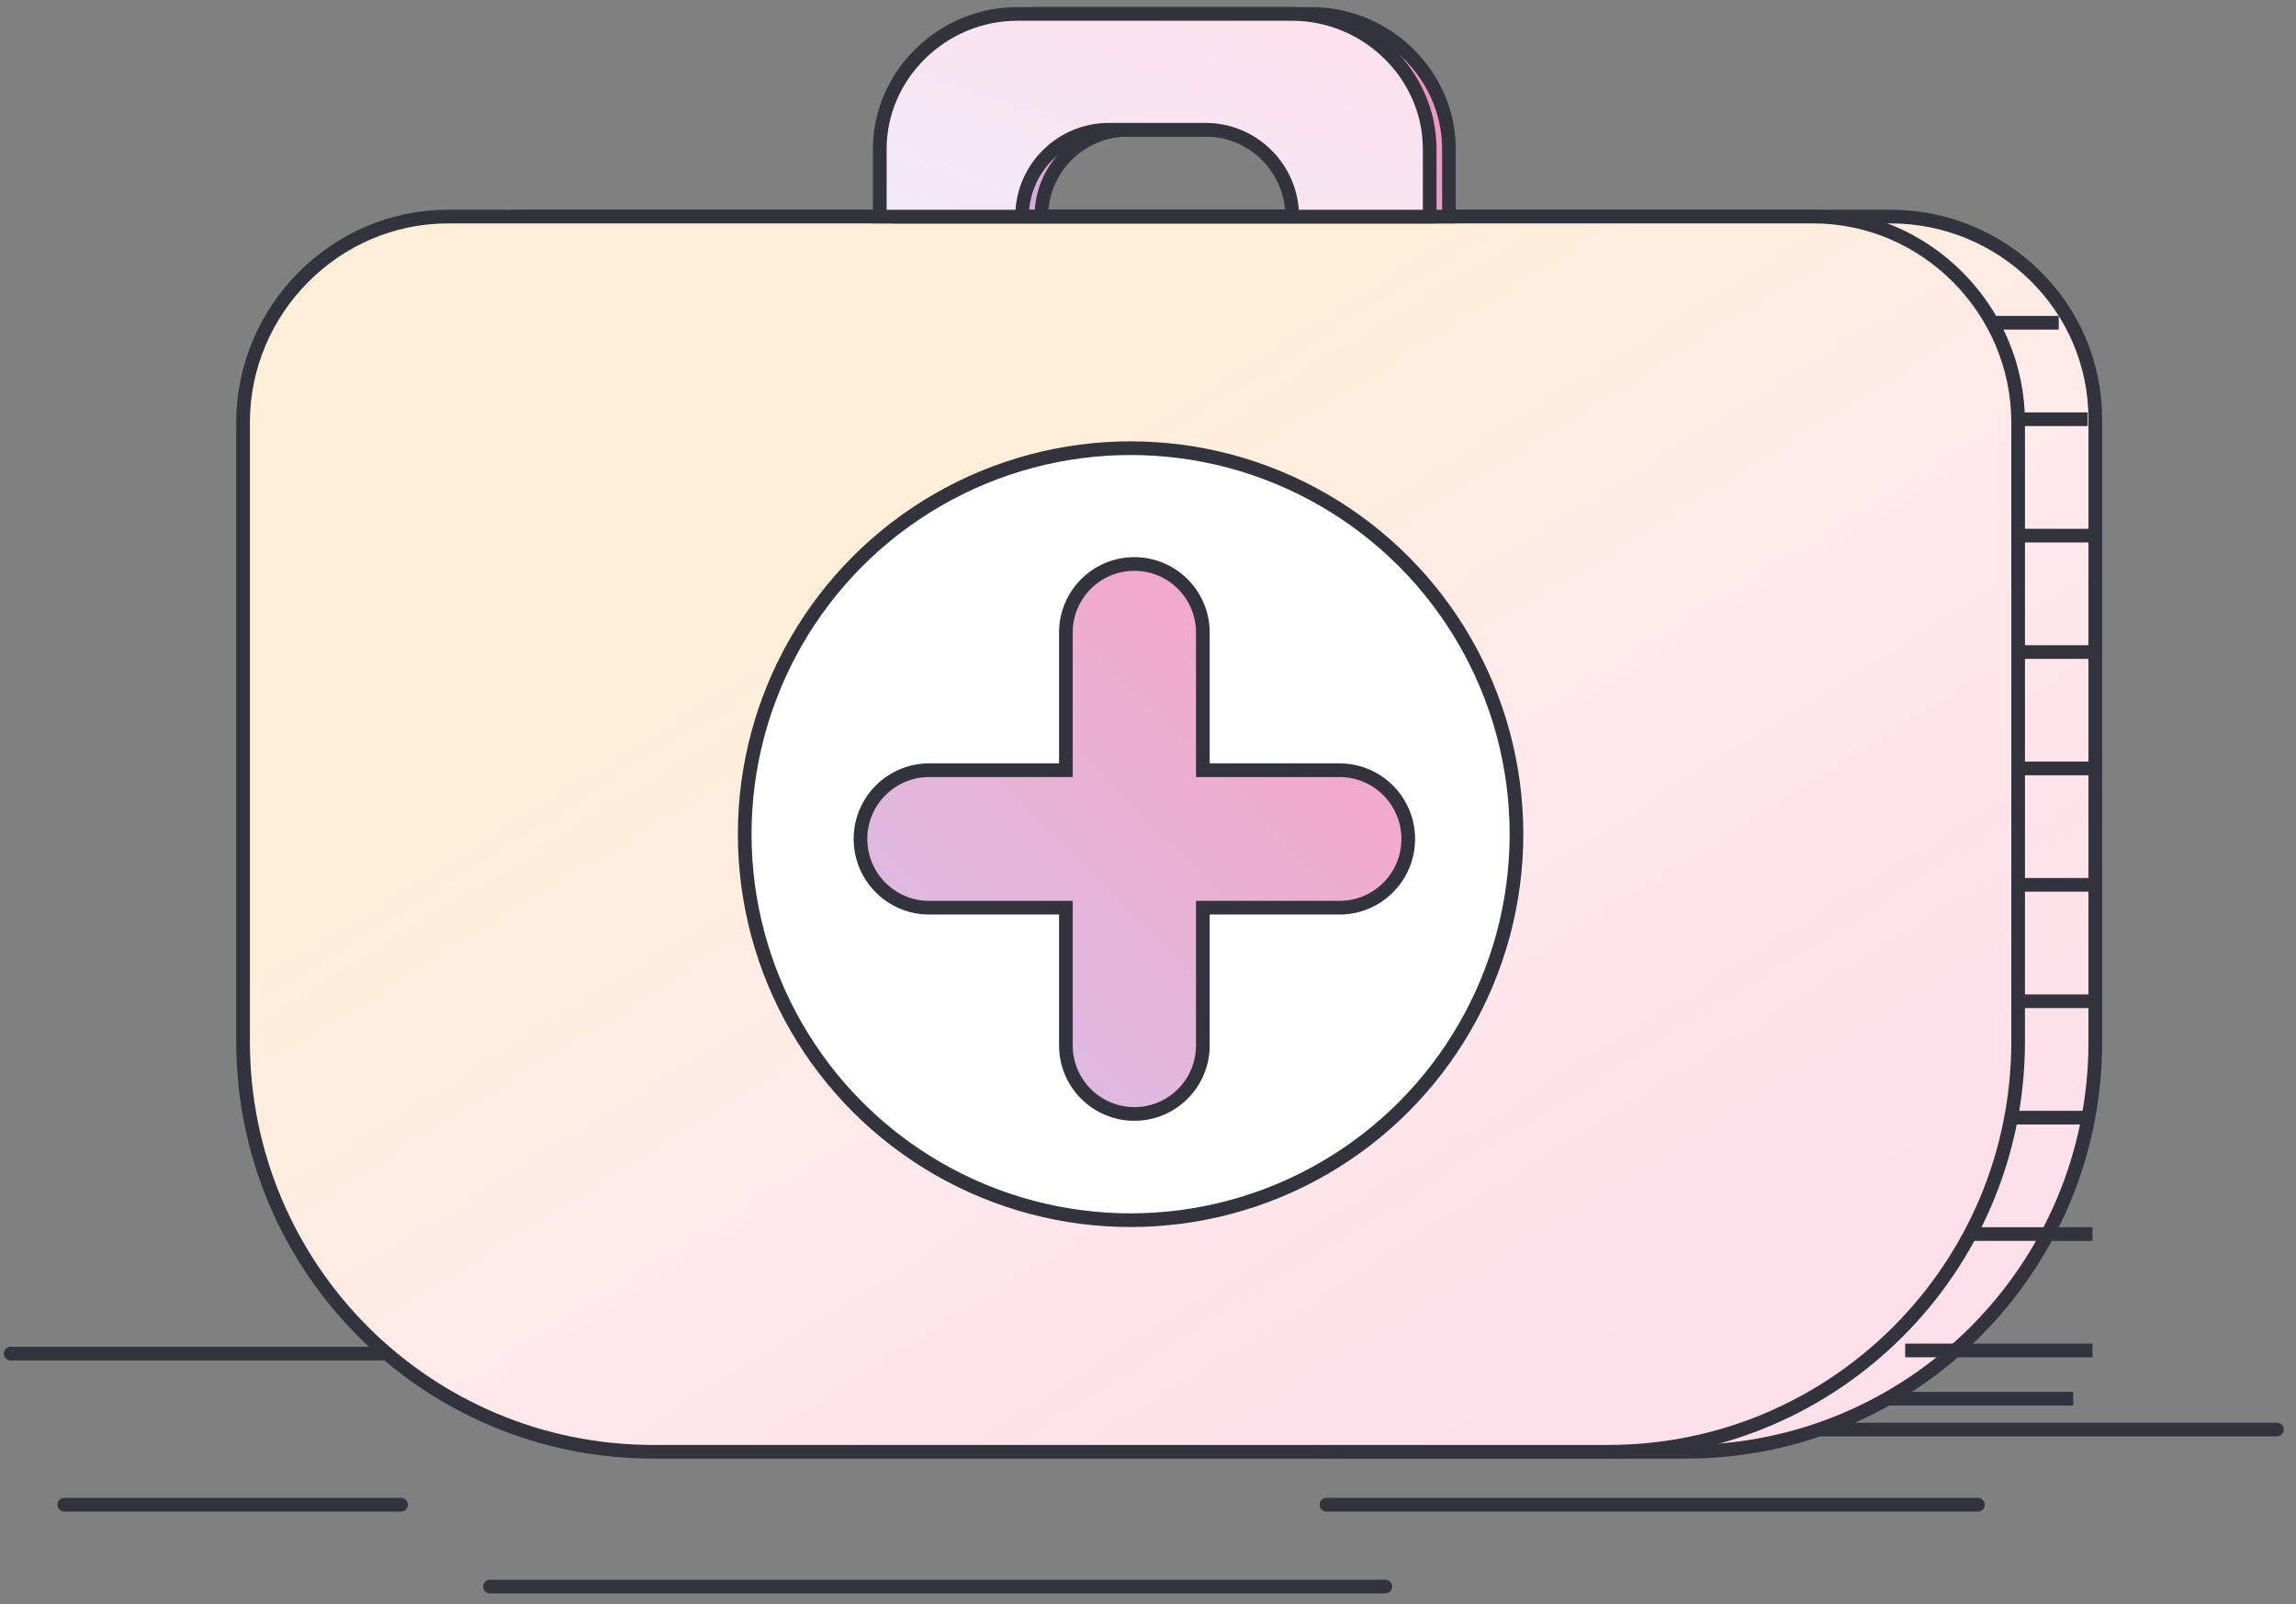 <?xml version="1.0" encoding="UTF-8"?> <svg xmlns="http://www.w3.org/2000/svg" width="126" height="88" viewBox="0 0 126 88" fill="none"><rect x="0" y="0" width="126" height="88" fill="#808080" stroke="none"/><path d="M0.588 74.261H36.343" stroke="#32333C" stroke-width="0.75" stroke-linecap="round"></path><path d="M26.889 87.042H76.024" stroke="#32333C" stroke-width="0.75" stroke-linecap="round"></path><path d="M72.789 82.552H108.544" stroke="#32333C" stroke-width="0.75" stroke-linecap="round"></path><path d="M89.197 78.428H124.952" stroke="#32333C" stroke-width="0.75" stroke-linecap="round"></path><path d="M3.524 82.552H22.006" stroke="#32333C" stroke-width="0.75" stroke-linecap="round"></path><path fill-rule="evenodd" clip-rule="evenodd" d="M28.814 11.882C22.653 11.882 17.574 16.985 17.574 23.176V23.176C17.574 54.364 42.857 79.647 74.045 79.647H92.506C104.922 79.647 114.986 69.582 114.986 57.167V23C114.986 16.809 109.908 11.882 103.746 11.882H28.814Z" fill="white"></path><path fill-rule="evenodd" clip-rule="evenodd" d="M28.814 11.882C22.653 11.882 17.574 16.985 17.574 23.176V23.176C17.574 54.364 42.857 79.647 74.045 79.647H92.506C104.922 79.647 114.986 69.582 114.986 57.167V23C114.986 16.809 109.908 11.882 103.746 11.882H28.814Z" fill="url(#paint0_linear_987_5247)" fill-opacity="0.15"></path><path fill-rule="evenodd" clip-rule="evenodd" d="M28.814 11.882C22.653 11.882 17.574 16.985 17.574 23.176V23.176C17.574 54.364 42.857 79.647 74.045 79.647H92.506C104.922 79.647 114.986 69.582 114.986 57.167V23C114.986 16.809 109.908 11.882 103.746 11.882H28.814Z" stroke="#32333C" stroke-width="0.75"></path><path d="M114.193 23H104.663" stroke="#32333C" stroke-width="0.75" stroke-linecap="square"></path><path d="M114.457 74.088H104.928" stroke="#32333C" stroke-width="0.75" stroke-linecap="square"></path><path d="M114.457 67.702H104.928" stroke="#32333C" stroke-width="0.75" stroke-linecap="square"></path><path d="M114.457 61.316H104.928" stroke="#32333C" stroke-width="0.75" stroke-linecap="square"></path><path d="M114.457 54.93H104.928" stroke="#32333C" stroke-width="0.75" stroke-linecap="square"></path><path d="M114.457 48.544H104.928" stroke="#32333C" stroke-width="0.75" stroke-linecap="square"></path><path d="M114.457 42.158H104.928" stroke="#32333C" stroke-width="0.75" stroke-linecap="square"></path><path d="M114.457 35.772H104.928" stroke="#32333C" stroke-width="0.75" stroke-linecap="square"></path><path d="M114.457 29.386H104.928" stroke="#32333C" stroke-width="0.75" stroke-linecap="square"></path><path d="M112.604 17.706H103.074" stroke="#32333C" stroke-width="0.75" stroke-linecap="square"></path><path d="M113.398 76.735H103.868" stroke="#32333C" stroke-width="0.75" stroke-linecap="square"></path><path fill-rule="evenodd" clip-rule="evenodd" d="M24.579 11.882C18.417 11.882 13.339 16.985 13.339 23.176V57.147C13.339 69.573 23.413 79.647 35.839 79.647H88.251C100.677 79.647 110.751 69.573 110.751 57.147V23.176C110.751 16.985 105.672 11.882 99.511 11.882H24.579Z" fill="white"></path><path fill-rule="evenodd" clip-rule="evenodd" d="M24.579 11.882C18.417 11.882 13.339 16.985 13.339 23.176V57.147C13.339 69.573 23.413 79.647 35.839 79.647H88.251C100.677 79.647 110.751 69.573 110.751 57.147V23.176C110.751 16.985 105.672 11.882 99.511 11.882H24.579Z" fill="url(#paint1_linear_987_5247)" fill-opacity="0.15"></path><path fill-rule="evenodd" clip-rule="evenodd" d="M24.579 11.882C18.417 11.882 13.339 16.985 13.339 23.176V57.147C13.339 69.573 23.413 79.647 35.839 79.647H88.251C100.677 79.647 110.751 69.573 110.751 57.147V23.176C110.751 16.985 105.672 11.882 99.511 11.882H24.579Z" stroke="#32333C" stroke-width="0.75"></path><ellipse cx="62.045" cy="45.765" rx="21.177" ry="21.177" fill="white" stroke="#32333C" stroke-width="0.75"></ellipse><path fill-rule="evenodd" clip-rule="evenodd" d="M62.252 30.941C60.177 30.941 58.494 32.623 58.494 34.699V42.255H50.993C48.91 42.255 47.222 43.944 47.222 46.027V46.027C47.222 48.11 48.91 49.798 50.993 49.798H58.494V57.355C58.494 59.431 60.177 61.113 62.252 61.113V61.113C64.327 61.113 66.01 59.431 66.01 57.355V49.798H73.511C75.594 49.798 77.282 48.11 77.282 46.027V46.027C77.282 43.944 75.594 42.255 73.511 42.255H66.01V34.699C66.01 32.623 64.327 30.941 62.252 30.941V30.941Z" fill="white"></path><path fill-rule="evenodd" clip-rule="evenodd" d="M62.252 30.941C60.177 30.941 58.494 32.623 58.494 34.699V42.255H50.993C48.91 42.255 47.222 43.944 47.222 46.027V46.027C47.222 48.11 48.91 49.798 50.993 49.798H58.494V57.355C58.494 59.431 60.177 61.113 62.252 61.113V61.113C64.327 61.113 66.01 59.431 66.01 57.355V49.798H73.511C75.594 49.798 77.282 48.11 77.282 46.027V46.027C77.282 43.944 75.594 42.255 73.511 42.255H66.01V34.699C66.01 32.623 64.327 30.941 62.252 30.941V30.941Z" fill="url(#paint2_linear_987_5247)" fill-opacity="0.45"></path><path fill-rule="evenodd" clip-rule="evenodd" d="M62.252 30.941C60.177 30.941 58.494 32.623 58.494 34.699V42.255H50.993C48.91 42.255 47.222 43.944 47.222 46.027V46.027C47.222 48.11 48.91 49.798 50.993 49.798H58.494V57.355C58.494 59.431 60.177 61.113 62.252 61.113V61.113C64.327 61.113 66.01 59.431 66.01 57.355V49.798H73.511C75.594 49.798 77.282 48.11 77.282 46.027V46.027C77.282 43.944 75.594 42.255 73.511 42.255H66.01V34.699C66.01 32.623 64.327 30.941 62.252 30.941V30.941Z" stroke="#32333C" stroke-width="0.75"></path><path fill-rule="evenodd" clip-rule="evenodd" d="M56.883 0.765C52.757 0.765 49.339 4.123 49.339 8.176V11.882H79.515V8.176C79.515 4.123 76.097 0.765 71.971 0.765H56.883ZM57.148 11.883C57.148 9.251 59.281 7.118 61.913 7.118H67.207C69.838 7.118 71.972 9.251 71.972 11.883V11.883H57.148V11.883Z" fill="white"></path><path fill-rule="evenodd" clip-rule="evenodd" d="M56.883 0.765C52.757 0.765 49.339 4.123 49.339 8.176V11.882H79.515V8.176C79.515 4.123 76.097 0.765 71.971 0.765H56.883ZM57.148 11.883C57.148 9.251 59.281 7.118 61.913 7.118H67.207C69.838 7.118 71.972 9.251 71.972 11.883V11.883H57.148V11.883Z" fill="url(#paint3_linear_987_5247)" fill-opacity="0.55"></path><path d="M49.339 11.882H48.964V12.257H49.339V11.882ZM79.515 11.882V12.257H79.89V11.882H79.515ZM56.883 0.39C52.556 0.39 48.964 3.91 48.964 8.176H49.714C49.714 4.336 52.958 1.14 56.883 1.14V0.39ZM48.964 8.176V11.882H49.714V8.176H48.964ZM49.339 12.257H79.515V11.507H49.339V12.257ZM79.89 11.882V8.176H79.14V11.882H79.89ZM79.89 8.176C79.89 3.91 76.298 0.39 71.971 0.39V1.14C75.896 1.14 79.14 4.336 79.14 8.176H79.89ZM71.971 0.39H56.883V1.14H71.971V0.39ZM61.913 7.493H67.207V6.743H61.913V7.493ZM71.972 11.508H57.148V12.258H71.972V11.508ZM67.207 7.493C69.631 7.493 71.597 9.458 71.597 11.883H72.347C72.347 9.044 70.045 6.743 67.207 6.743V7.493ZM61.913 6.743C59.074 6.743 56.773 9.044 56.773 11.883H57.523C57.523 9.458 59.488 7.493 61.913 7.493V6.743Z" fill="#32333C"></path><path fill-rule="evenodd" clip-rule="evenodd" d="M55.825 0.765C51.7 0.765 48.281 4.123 48.281 8.176V11.882H78.458V8.176C78.458 4.123 75.039 0.765 70.914 0.765H55.825ZM56.09 11.882C56.09 9.251 58.224 7.118 60.855 7.118H66.149C68.781 7.118 70.914 9.251 70.914 11.882V11.882H56.09V11.882Z" fill="white"></path><path fill-rule="evenodd" clip-rule="evenodd" d="M55.825 0.765C51.7 0.765 48.281 4.123 48.281 8.176V11.882H78.458V8.176C78.458 4.123 75.039 0.765 70.914 0.765H55.825ZM56.09 11.882C56.09 9.251 58.224 7.118 60.855 7.118H66.149C68.781 7.118 70.914 9.251 70.914 11.882V11.882H56.09V11.882Z" fill="url(#paint4_linear_987_5247)" fill-opacity="0.15"></path><path d="M48.281 11.882H47.906V12.257H48.281V11.882ZM78.458 11.882V12.257H78.833V11.882H78.458ZM55.825 0.39C51.499 0.39 47.906 3.91 47.906 8.176H48.656C48.656 4.336 51.901 1.14 55.825 1.14V0.39ZM47.906 8.176V11.882H48.656V8.176H47.906ZM48.281 12.257H78.458V11.507H48.281V12.257ZM78.833 11.882V8.176H78.083V11.882H78.833ZM78.833 8.176C78.833 3.91 75.24 0.39 70.914 0.39V1.14C74.838 1.14 78.083 4.336 78.083 8.176H78.833ZM70.914 0.39H55.825V1.14H70.914V0.39ZM60.855 7.493H66.149V6.743H60.855V7.493ZM70.914 11.507H56.09V12.257H70.914V11.507ZM66.149 7.493C68.573 7.493 70.539 9.458 70.539 11.882H71.289C71.289 9.044 68.988 6.743 66.149 6.743V7.493ZM60.855 6.743C58.017 6.743 55.715 9.044 55.715 11.882H56.465C56.465 9.458 58.431 7.493 60.855 7.493V6.743Z" fill="#32333C"></path><defs><linearGradient id="paint0_linear_987_5247" x1="26.568" y1="48.389" x2="56.05" y2="95.683" gradientUnits="userSpaceOnUse"><stop stop-color="#FB9203"></stop><stop offset="0.447" stop-color="#FA7071"></stop><stop offset="1" stop-color="#F63277"></stop></linearGradient><linearGradient id="paint1_linear_987_5247" x1="22.332" y1="48.389" x2="51.815" y2="95.683" gradientUnits="userSpaceOnUse"><stop stop-color="#FB9203"></stop><stop offset="0.447" stop-color="#FA7071"></stop><stop offset="1" stop-color="#F63277"></stop></linearGradient><linearGradient id="paint2_linear_987_5247" x1="62.252" y1="15.855" x2="32.08" y2="45.915" gradientUnits="userSpaceOnUse"><stop stop-color="#F63277"></stop><stop offset="1" stop-color="#A374CC"></stop></linearGradient><linearGradient id="paint3_linear_987_5247" x1="64.427" y1="-4.794" x2="57.214" y2="14.784" gradientUnits="userSpaceOnUse"><stop stop-color="#F63277"></stop><stop offset="1" stop-color="#A374CC"></stop></linearGradient><linearGradient id="paint4_linear_987_5247" x1="63.37" y1="-4.794" x2="56.157" y2="14.784" gradientUnits="userSpaceOnUse"><stop stop-color="#F63277"></stop><stop offset="1" stop-color="#A374CC"></stop></linearGradient></defs></svg> 